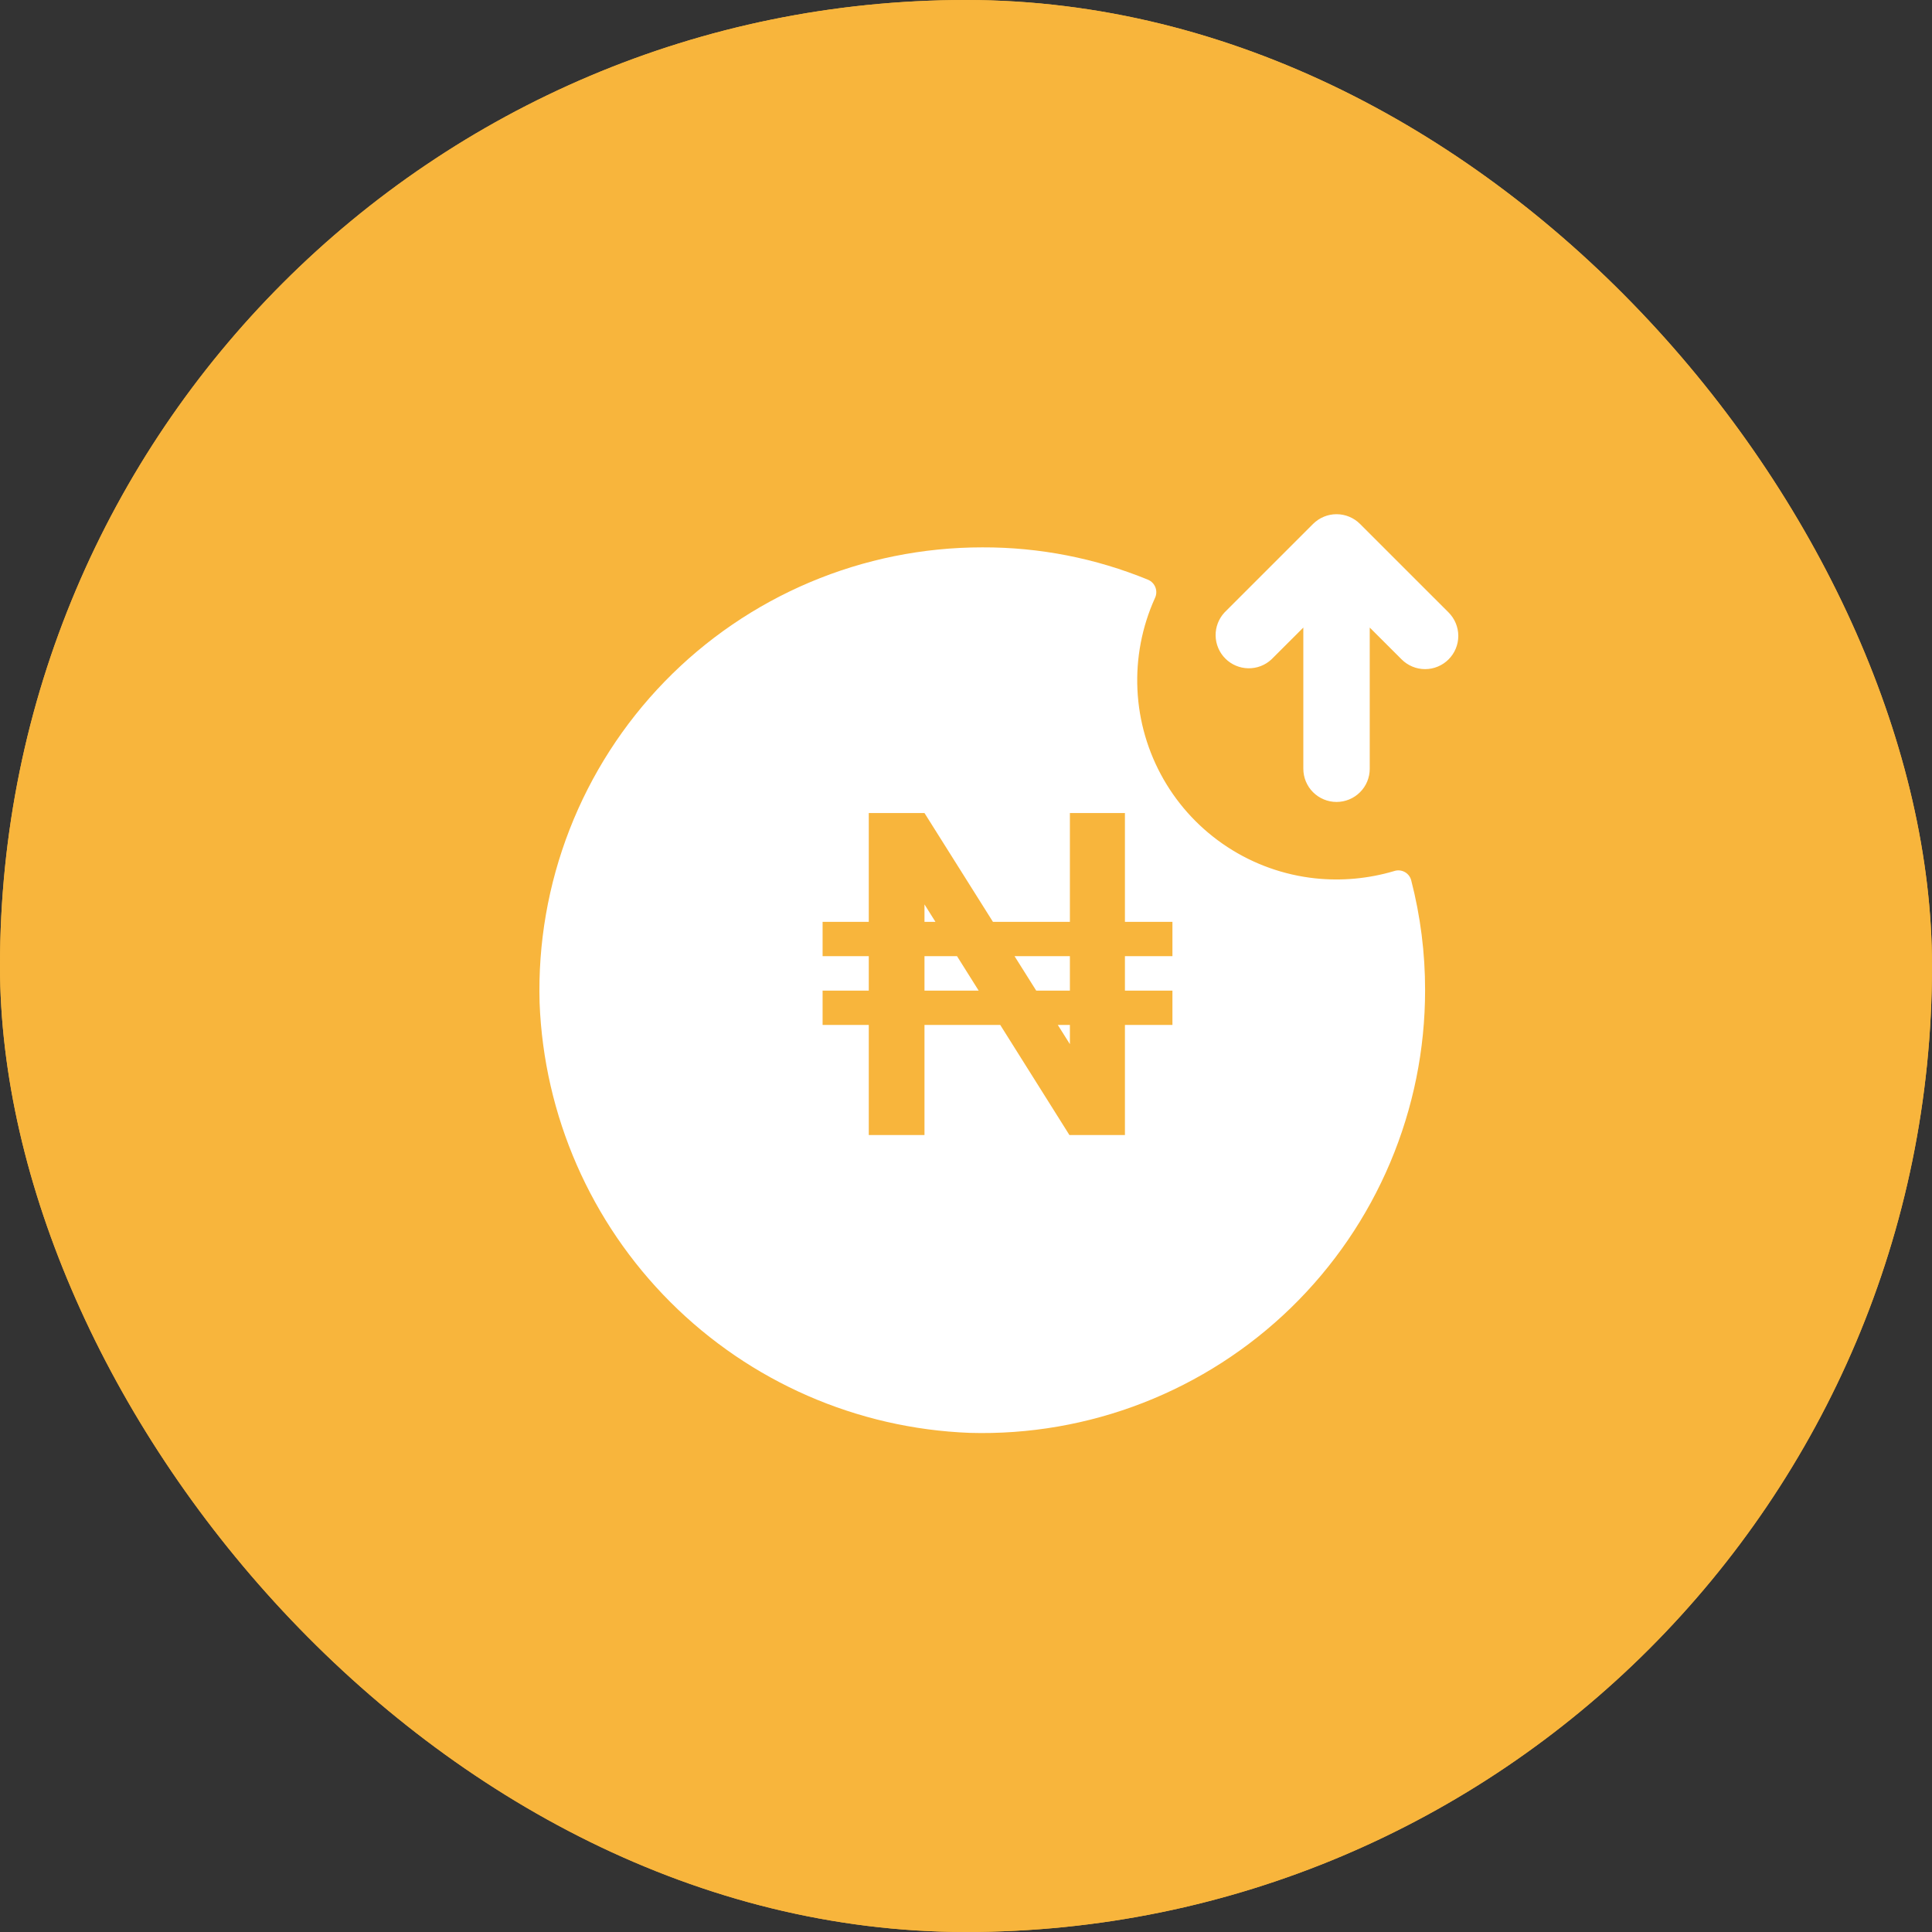 <svg width="80" height="80" viewBox="0 0 80 80" fill="none" xmlns="http://www.w3.org/2000/svg">
<rect x="0" y="0" width="80" height="80" fill="#333333" stroke="none"/>
<rect width="80" height="80" rx="40" fill="#F8B53C"/>
<path d="M40.168 22.667C30.501 22.667 22.668 30.5 22.668 40.167C22.668 49.834 30.501 57.667 40.168 57.667C40.585 57.667 40.993 57.65 41.401 57.617C40.051 55.675 39.329 53.366 39.335 51C39.335 47.906 40.565 44.939 42.752 42.751C44.94 40.564 47.907 39.334 51.001 39.334C53.367 39.328 55.676 40.05 57.618 41.4C57.651 40.992 57.668 40.584 57.668 40.167C57.668 30.5 49.835 22.667 40.168 22.667ZM41.835 40.167C41.835 40.609 41.659 41.033 41.346 41.346C41.034 41.658 40.61 41.834 40.168 41.834H32.668C32.228 41.831 31.807 41.654 31.497 41.342C31.187 41.029 31.013 40.607 31.013 40.167C31.013 39.727 31.187 39.305 31.497 38.992C31.807 38.68 32.228 38.503 32.668 38.5H38.501V29.334C38.5 29.114 38.542 28.896 38.625 28.692C38.708 28.489 38.831 28.304 38.985 28.148C39.14 27.992 39.325 27.868 39.528 27.784C39.73 27.699 39.948 27.656 40.168 27.656C40.388 27.656 40.605 27.699 40.809 27.784C41.011 27.868 41.196 27.992 41.351 28.148C41.505 28.304 41.628 28.489 41.711 28.692C41.794 28.896 41.836 29.114 41.835 29.334V40.167Z" fill="white"/>
<path d="M51.001 42.667C49.353 42.667 47.742 43.156 46.372 44.071C45.001 44.987 43.933 46.289 43.302 47.811C42.672 49.334 42.507 51.01 42.828 52.626C43.15 54.243 43.943 55.727 45.109 56.893C46.274 58.058 47.759 58.852 49.376 59.174C50.992 59.495 52.668 59.33 54.19 58.699C55.713 58.069 57.015 57.001 57.93 55.63C58.846 54.26 59.335 52.648 59.335 51C59.335 49.906 59.119 48.822 58.7 47.811C58.282 46.8 57.668 45.882 56.894 45.108C56.12 44.334 55.201 43.72 54.19 43.301C53.179 42.883 52.096 42.667 51.001 42.667ZM51.001 56.834C50.672 56.834 50.349 56.736 50.075 56.553C49.801 56.37 49.588 56.109 49.461 55.805C49.335 55.5 49.302 55.165 49.367 54.842C49.431 54.519 49.59 54.222 49.823 53.989C50.056 53.755 50.353 53.597 50.676 53.532C50.999 53.468 51.334 53.501 51.639 53.627C51.944 53.753 52.204 53.967 52.387 54.241C52.57 54.515 52.668 54.837 52.668 55.167C52.668 55.609 52.492 56.033 52.18 56.346C51.867 56.658 51.443 56.834 51.001 56.834ZM52.668 51C52.668 51.442 52.492 51.866 52.18 52.179C51.867 52.491 51.443 52.667 51.001 52.667C50.559 52.667 50.135 52.491 49.823 52.179C49.51 51.866 49.335 51.442 49.335 51V46.834C49.335 46.392 49.51 45.968 49.823 45.655C50.135 45.343 50.559 45.167 51.001 45.167C51.443 45.167 51.867 45.343 52.18 45.655C52.492 45.968 52.668 46.392 52.668 46.834V51Z" fill="white"/>
<ellipse cx="51.418" cy="51" rx="6.25" ry="6.667" fill="white"/>
<path d="M54.996 49.541V50.325H46.996V49.541H54.996ZM54.996 51.114V51.898H46.996V51.114H54.996ZM53.91 47.053V54.417H52.641L49.326 49.142V54.417H48.052V47.053H49.326L52.651 52.338V47.053H53.91Z" fill="#F8B53C"/>
<rect width="80" height="80" rx="40" fill="#F8B53C"/>
<g clip-path="url(#clip0_12737_38003)">
<path d="M59.982 27.304C59.854 27.432 59.703 27.533 59.536 27.602C59.369 27.672 59.191 27.707 59.01 27.707C58.83 27.707 58.651 27.672 58.484 27.602C58.317 27.533 58.166 27.432 58.038 27.304L56.718 25.986V31.832C56.718 32.197 56.574 32.547 56.316 32.804C56.058 33.062 55.708 33.207 55.343 33.207C54.979 33.207 54.629 33.062 54.371 32.804C54.113 32.547 53.968 32.197 53.968 31.832V25.986L52.648 27.304C52.388 27.547 52.043 27.679 51.687 27.672C51.331 27.666 50.991 27.522 50.739 27.27C50.487 27.018 50.343 26.678 50.336 26.322C50.33 25.966 50.462 25.621 50.705 25.36L54.372 21.694C54.63 21.437 54.979 21.292 55.343 21.292C55.708 21.292 56.057 21.437 56.315 21.694L59.982 25.36C60.109 25.488 60.211 25.639 60.28 25.806C60.349 25.973 60.385 26.152 60.385 26.332C60.385 26.513 60.349 26.691 60.28 26.858C60.211 27.025 60.109 27.176 59.982 27.304ZM59.01 40.999C59.011 43.451 58.52 45.878 57.566 48.137C56.612 50.397 55.215 52.441 53.457 54.151C51.699 55.86 49.616 57.199 47.331 58.089C45.046 58.979 42.605 59.402 40.154 59.332C35.488 59.153 31.061 57.219 27.759 53.917C24.456 50.615 22.522 46.188 22.343 41.521C22.273 39.07 22.696 36.63 23.586 34.345C24.476 32.06 25.815 29.977 27.525 28.218C29.234 26.46 31.279 25.063 33.538 24.109C35.797 23.155 38.224 22.664 40.677 22.665C43.033 22.657 45.367 23.113 47.546 24.009C47.615 24.04 47.677 24.084 47.729 24.139C47.78 24.193 47.82 24.258 47.846 24.329C47.872 24.4 47.883 24.475 47.879 24.55C47.875 24.625 47.856 24.699 47.823 24.766C47.285 25.956 47.037 27.255 47.099 28.559C47.16 29.863 47.531 31.133 48.179 32.266C48.827 33.399 49.735 34.361 50.828 35.075C51.921 35.789 53.167 36.233 54.465 36.371C55.562 36.486 56.671 36.383 57.729 36.069C57.799 36.045 57.873 36.036 57.947 36.042C58.02 36.048 58.092 36.069 58.158 36.103C58.223 36.137 58.281 36.184 58.328 36.241C58.375 36.299 58.41 36.365 58.431 36.436C58.817 37.926 59.012 39.459 59.01 40.999ZM46.125 44.697C46.125 43.624 45.767 42.583 45.107 41.737C44.448 40.892 43.525 40.291 42.484 40.031L39.536 39.297C39.086 39.185 38.688 38.923 38.405 38.555C38.125 38.196 37.975 37.754 37.978 37.299C37.979 36.754 38.196 36.231 38.582 35.846C38.967 35.461 39.49 35.244 40.035 35.244H41.318C41.825 35.245 42.314 35.432 42.691 35.77C43.068 36.108 43.308 36.574 43.364 37.077C43.379 37.261 43.431 37.439 43.516 37.602C43.602 37.765 43.719 37.91 43.861 38.027C44.003 38.144 44.167 38.231 44.343 38.283C44.52 38.336 44.705 38.352 44.888 38.331C45.071 38.311 45.248 38.254 45.408 38.164C45.569 38.074 45.709 37.952 45.822 37.807C45.935 37.661 46.017 37.495 46.064 37.317C46.111 37.139 46.122 36.953 46.096 36.771C45.978 35.715 45.513 34.728 44.774 33.965C44.035 33.202 43.063 32.706 42.011 32.554V31.832C42.011 31.467 41.867 31.118 41.609 30.86C41.351 30.602 41.001 30.457 40.636 30.457C40.272 30.457 39.922 30.602 39.664 30.86C39.406 31.118 39.261 31.467 39.261 31.832V32.565C38.171 32.743 37.175 33.291 36.442 34.118C35.708 34.944 35.283 35.998 35.237 37.102C35.191 38.206 35.527 39.292 36.188 40.177C36.85 41.062 45.563 39.356 46.635 39.624L50.336 40.031C56.698 40.031 42.729 43.111 43.013 43.525C48.926 46.23 43.419 44.442 43.358 44.941C43.297 45.439 43.056 45.897 42.68 46.23C42.304 46.563 41.82 46.747 41.318 46.748H40.035C39.528 46.747 39.04 46.56 38.662 46.222C38.285 45.883 38.045 45.418 37.989 44.915C37.974 44.731 37.922 44.553 37.837 44.39C37.752 44.227 37.635 44.082 37.492 43.965C37.35 43.848 37.186 43.761 37.01 43.709C36.834 43.656 36.648 43.64 36.465 43.66C36.283 43.681 36.106 43.738 35.945 43.828C35.785 43.918 35.644 44.04 35.531 44.185C35.419 44.331 35.337 44.497 35.289 44.675C35.242 44.853 35.231 45.039 35.257 45.221C35.373 46.264 35.827 47.24 36.55 48.001C37.273 48.761 38.225 49.264 39.261 49.432V50.165C39.261 50.53 39.406 50.88 39.664 51.138C39.922 51.395 40.272 51.54 40.636 51.54C41.001 51.54 41.351 51.395 41.609 51.138C41.867 50.88 42.011 50.53 42.011 50.165V49.432C43.153 49.271 44.199 48.703 44.955 47.832C45.711 46.961 46.127 45.846 46.125 44.693V44.697Z" fill="white"/>
<path d="M48.923 34.583L43.882 27.25L36.548 28.625L33.34 32.75V40.083V49.708L36.548 52.917L46.173 51.542L49.84 46.958L48.923 34.583Z" fill="white"/>
<path d="M48.548 38.172V39.592H34.062V38.172H48.548ZM48.548 41.02V42.44H34.062V41.02H48.548ZM46.581 33.666V47H44.283L38.281 37.449V47H35.974V33.666H38.281L44.302 43.236V33.666H46.581Z" fill="#F8B53C"/>
</g>
<defs>
<clipPath id="clip0_12737_38003">
<rect width="44" height="44" fill="white" transform="translate(20.5 19)"/>
</clipPath>
</defs>
</svg>
